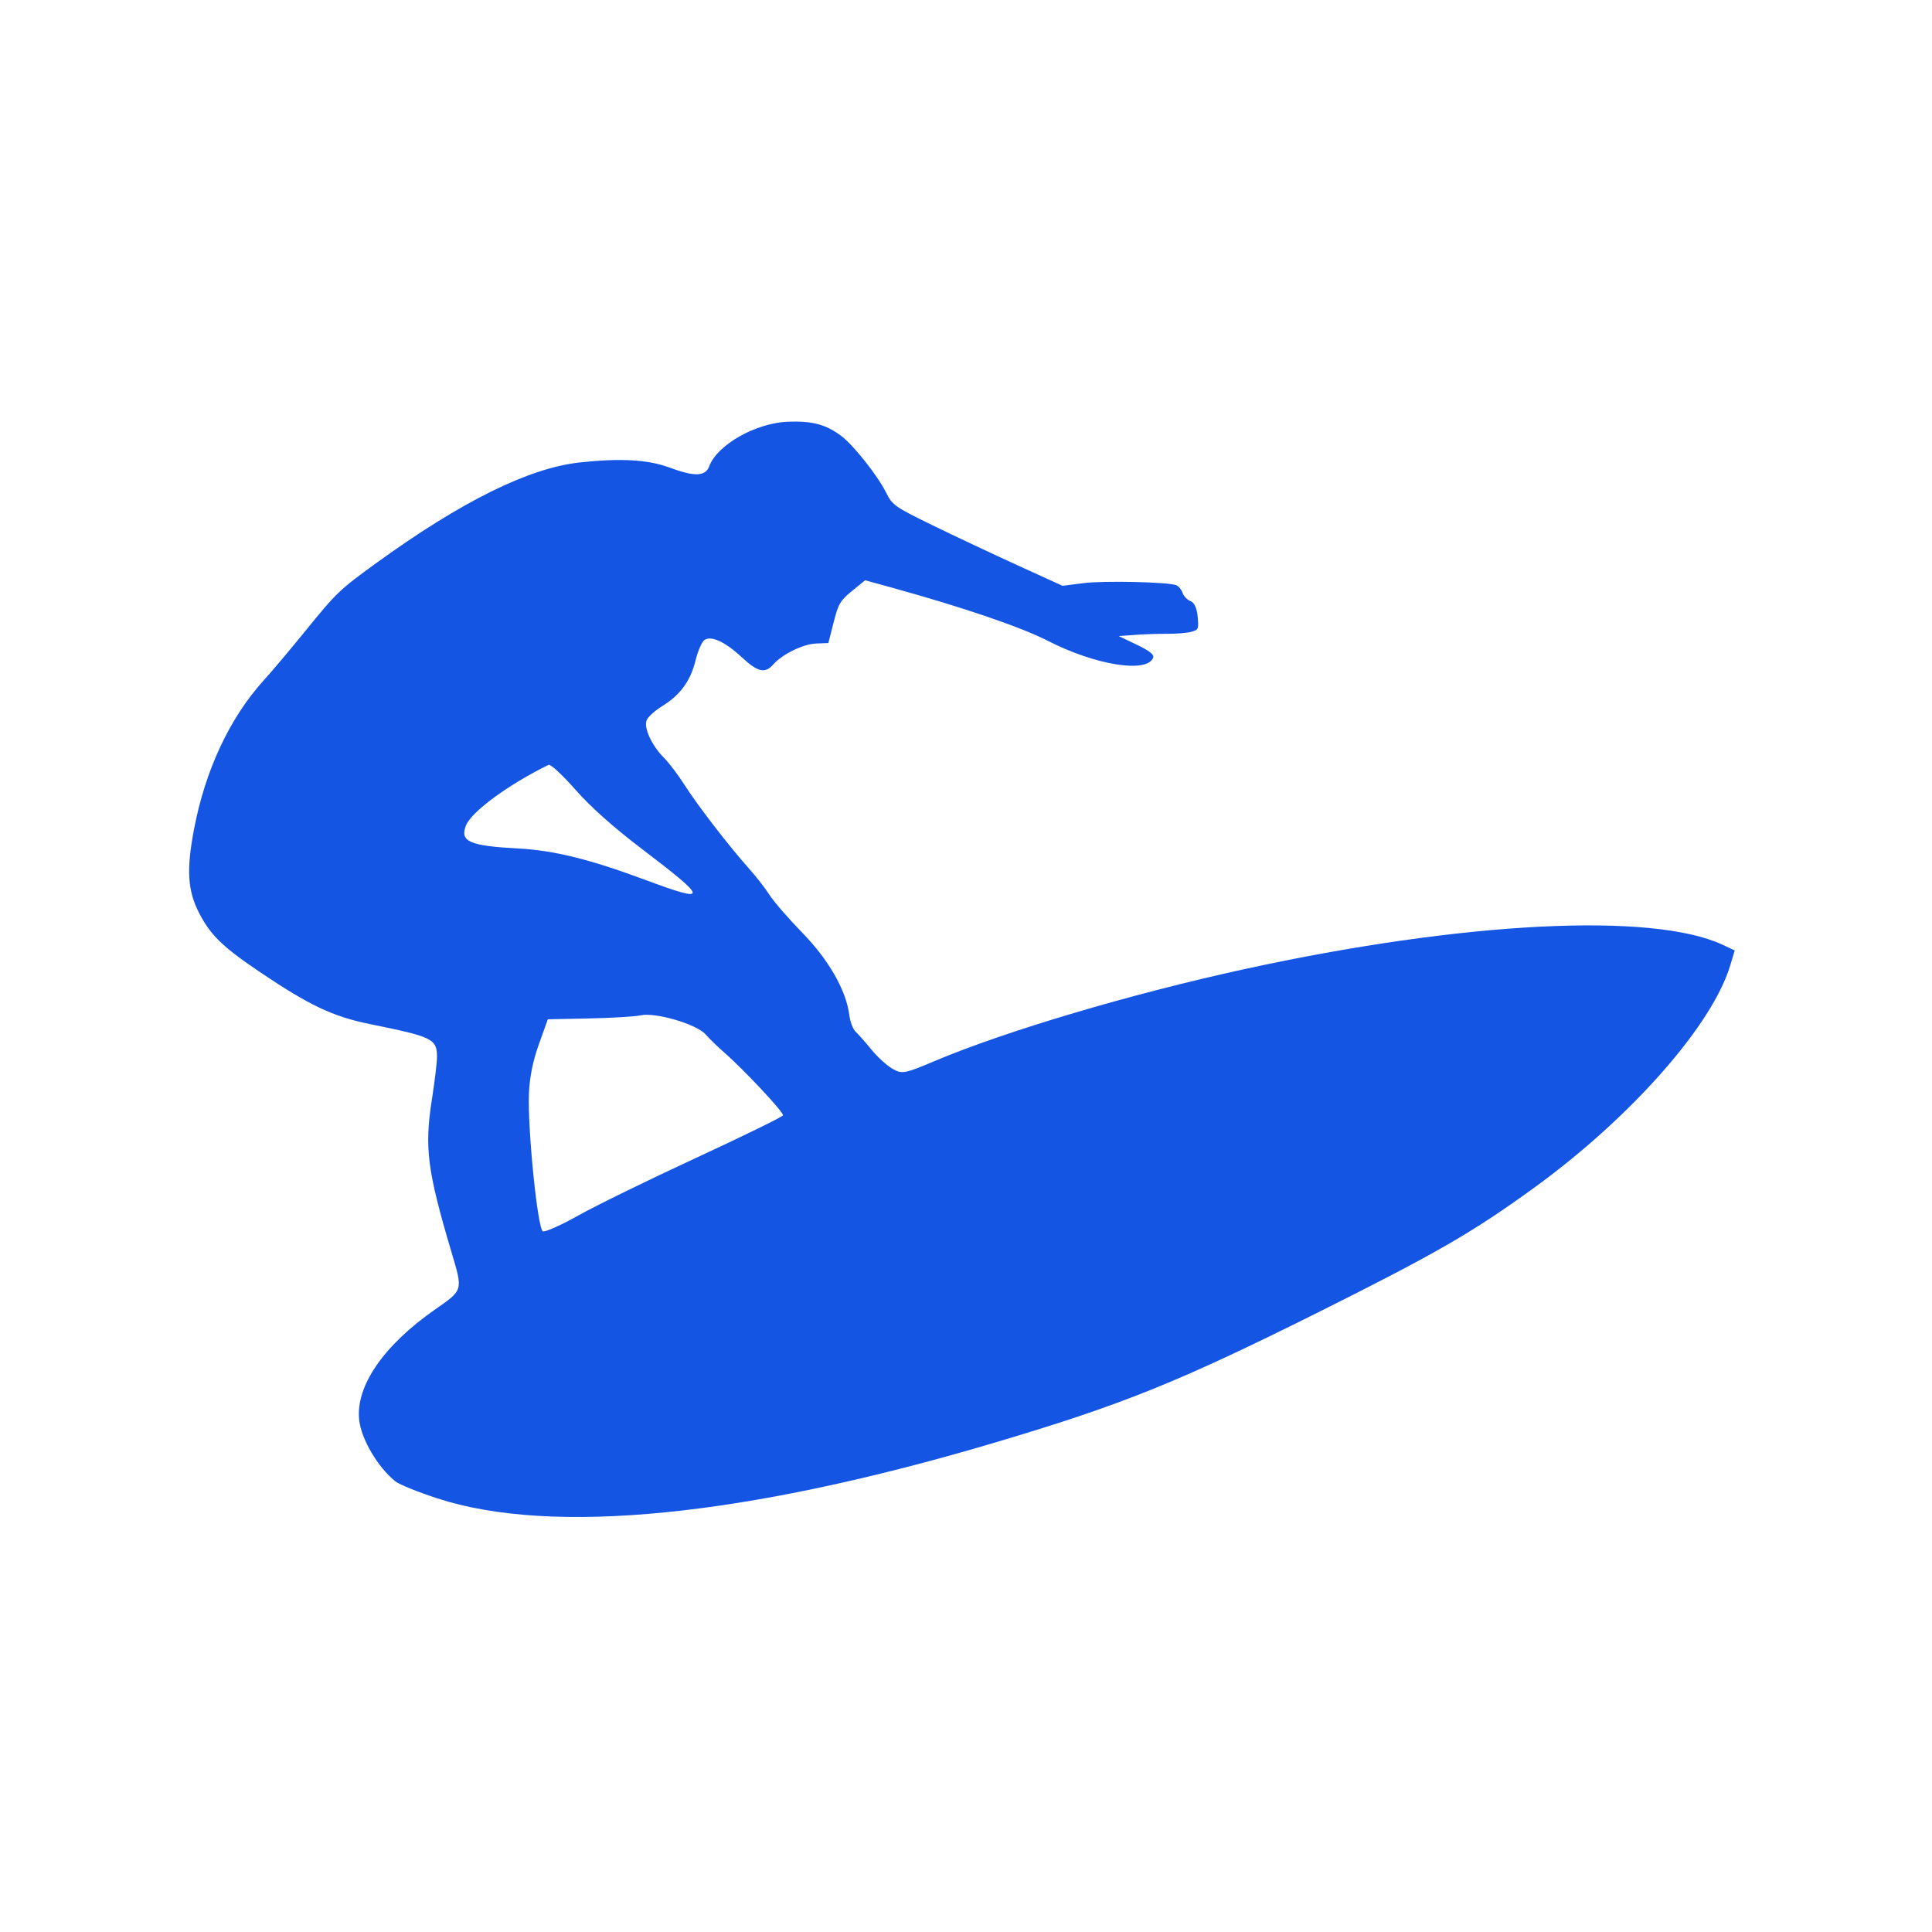 <svg version="1.1" width="100" height="100" xmlns="http://www.w3.org/2000/svg" style="background-color: rgb(20, 255, 0);" viewBox="0 0 100 100"><svg height="100" viewBox="0 0 100 100" width="100" version="1.1" data-fname="depor-surfer_3.svg" ica="0" style="background-color: rgb(20, 255, 0);"><g transform="translate(0,0) scale(1,1) rotate(0,50,50)" scale="1.0" xtranslate="0" ytranslate="0"><path style="fill:#1555e3" d="m20.468 76.678c-.92-.74-1.776-2.197-1.879-3.198-.179-1.744 1.264-3.839 3.924-5.697 1.472-1.028 1.452-.962.856-2.971-1.254-4.226-1.405-5.398-1.016-7.891.149-.953.269-1.953.266-2.223-.008-.928-.22-1.031-3.475-1.692-1.911-.388-3.135-.968-5.711-2.706-1.924-1.298-2.553-1.913-3.143-3.076-.582-1.146-.644-2.219-.247-4.306.581-3.056 1.845-5.758 3.603-7.698.427-.472 1.393-1.618 2.147-2.547 1.625-2.004 1.78-2.153 3.728-3.562 4.378-3.166 7.854-4.884 10.466-5.172 2.119-.234 3.548-.154 4.664.261 1.293.481 1.861.464 2.057-.063.418-1.124 2.43-2.256 4.106-2.311 1.239-.04 1.921.142 2.71.723.636.469 1.902 2.063 2.342 2.949.322.648.445.735 2.396 1.687 1.131.552 3.11 1.483 4.396 2.07l2.34 1.066 1.083-0.138c1.048-.134 4.353-.061 4.799.105.121.045.27.224.33.398.061.174.248.367.415.429.191.071.327.367.366.795.058.653.045.686-.327.791-.213.06-.765.107-1.226.104-.461-.003-1.22.022-1.686.056l-.848.062.934.446c.654.313.909.514.85.671-.305.82-2.989.392-5.449-.87-1.397-.717-4.429-1.748-8.173-2.781l-1.286-.355-.68.555c-.612.5-.707.663-.952 1.625l-.272 1.069-.634.025c-.675.027-1.752.553-2.217 1.084-.426.486-.799.4-1.635-.377-.864-.803-1.589-1.134-1.935-.883-.13.094-.335.569-.454 1.055-.262 1.063-.795 1.791-1.732 2.367-.378.232-.738.56-.801.731-.149.4.267 1.299.893 1.931.272.274.759.917 1.083 1.429.646 1.021 2.306 3.173 3.336 4.325.362.404.836 1.014 1.054 1.356.218.341.984 1.224 1.702 1.962 1.369 1.407 2.262 2.973 2.425 4.255.044.346.19 0.73.324.854s.499.537.81.919c.312.382.804.832 1.094 1.0.493.286.634.26 2.159-.385 3.689-1.561 10.188-3.489 16.094-4.776 11.299-2.461 21.081-2.957 24.723-1.253l.624.292-.235.782c-.929 3.092-5.136 7.862-10.135 11.492-3.178 2.308-5.065 3.398-11.094 6.409-7.355 3.673-10.25 4.839-16.914 6.814-12.854 3.81-22.844 4.802-28.793 2.858-.989-.323-1.957-.715-2.151-.872zm9.479-13.772c.89-.5 3.623-1.837 6.072-2.97 2.449-1.133 4.478-2.126 4.508-2.206.055-.147-2.053-2.397-3.083-3.29-.305-.264-.721-.67-.924-.901-.468-.532-2.609-1.158-3.371-.984-.279.063-1.471.135-2.65.159l-2.143.044-.463 1.29c-.311.867-.48 1.703-.515 2.549-.076 1.828.451 7.035.722 7.136.125.046.955-.325 1.845-.826zm-3.128-18.989c1.85.099 3.7.555 6.555 1.617 3.347 1.245 3.326 1.049-.175-1.612-1.451-1.103-2.63-2.155-3.42-3.053-.663-.753-1.286-1.33-1.385-1.281-2.104 1.034-4.006 2.434-4.282 3.153-.315.82.195 1.041 2.706 1.176z" idkol="ikol0"/></g></svg></svg>